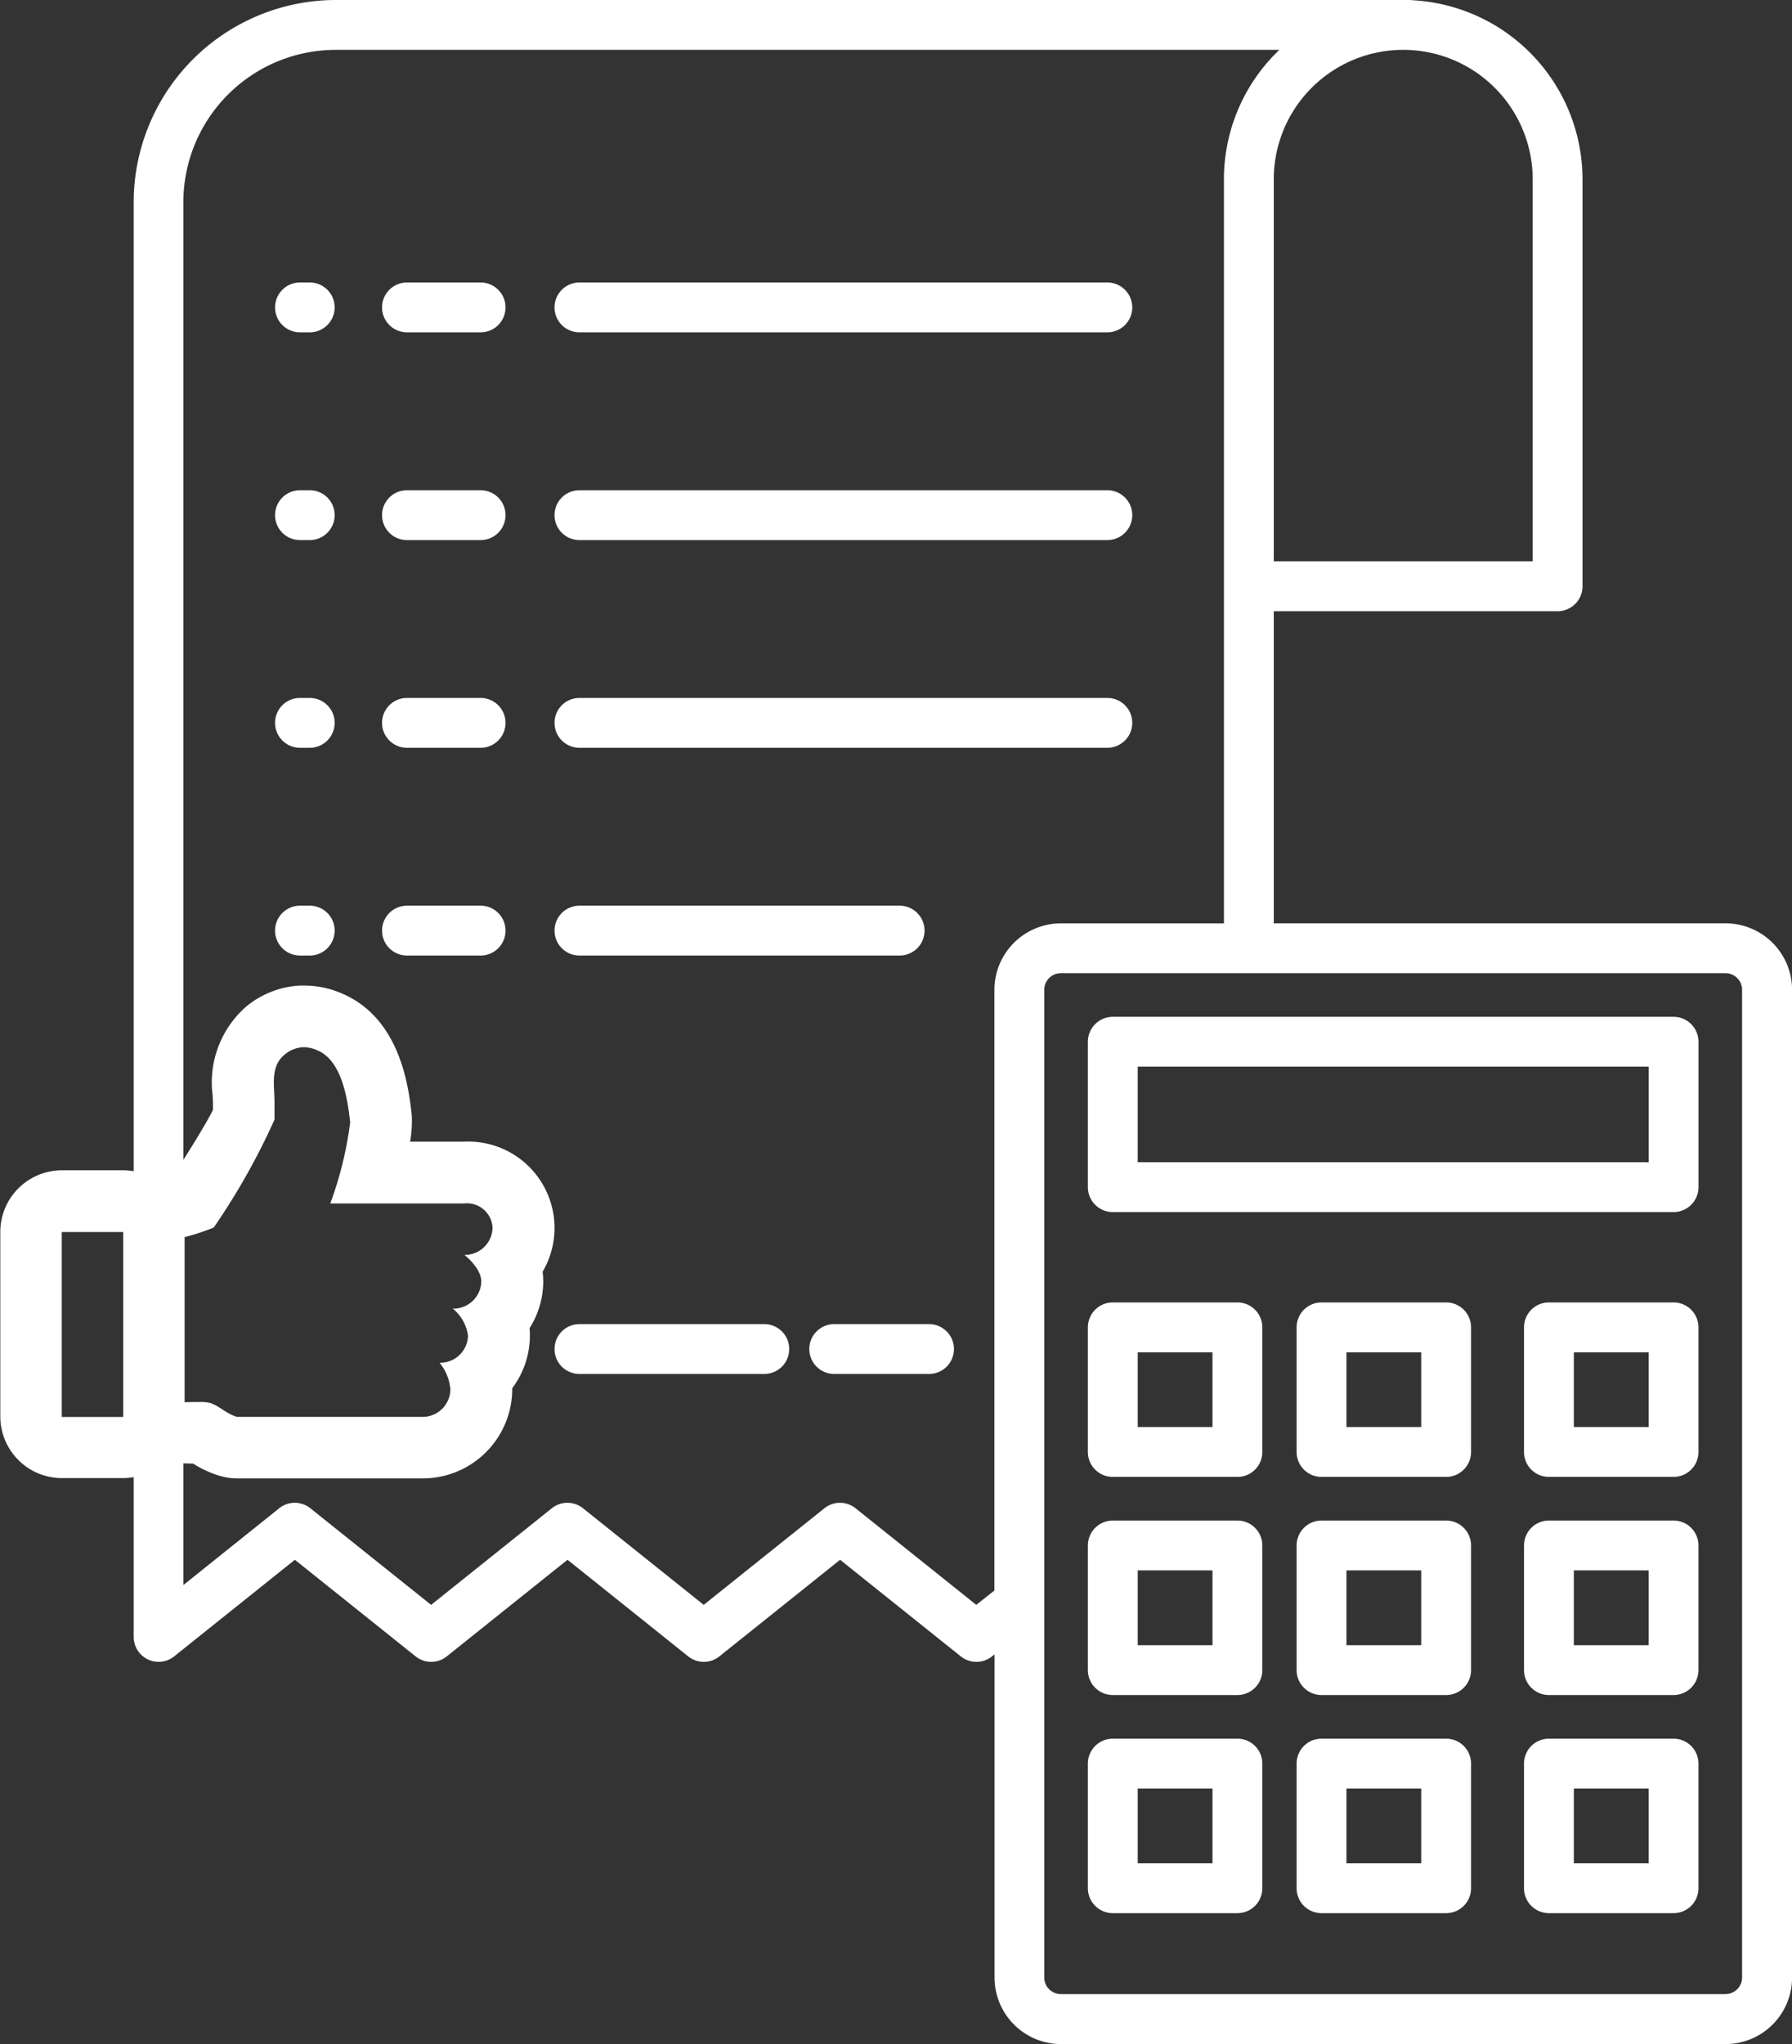 <?xml version="1.0" encoding="UTF-8"?> <svg xmlns="http://www.w3.org/2000/svg" width="52.491" height="59.862" viewBox="0 0 52.491 59.862"><rect x="0" y="0" width="52.491" height="59.862" fill="#333333" stroke="none"/><g id="Gruppe_49" data-name="Gruppe 49" transform="translate(-1055.799 -2188.138)"><path id="Pfad_36" data-name="Pfad 36" d="M103.006,37.041H89.774V27.9h8.314a.73.73,0,0,0,.73-.73V15.252a5.258,5.258,0,0,0-5-5.246V10H62.3a5.928,5.928,0,0,0-5.921,5.921V57.939a.73.73,0,0,0,1.186.57L61.1,55.68l3.537,2.829a.73.73,0,0,0,.913,0l3.536-2.829,3.536,2.829a.73.73,0,0,0,.913,0l3.536-2.829,3.536,2.829a.73.73,0,0,0,.913,0l.075-.06v9.467a1.949,1.949,0,0,0,1.947,1.947h19.467a1.949,1.949,0,0,0,1.947-1.947V38.988A1.949,1.949,0,0,0,103.006,37.041Zm-5.648-21.79V26.437H89.774V15.252a3.792,3.792,0,1,1,7.584,0ZM81.06,57l-3.536-2.829a.73.73,0,0,0-.913,0L73.076,57l-3.536-2.829a.73.73,0,0,0-.913,0L65.091,57l-3.537-2.829a.73.73,0,0,0-.913,0L57.834,56.42v-40.5A4.466,4.466,0,0,1,62.3,11.46H89.938a5.236,5.236,0,0,0-1.624,3.792v21.79H83.538a1.949,1.949,0,0,0-1.947,1.947V56.579Zm22.432,10.912a.487.487,0,0,1-.487.487H83.538a.487.487,0,0,1-.487-.487V38.988a.487.487,0,0,1,.487-.487h19.467a.487.487,0,0,1,.487.487Z" transform="translate(1003.336 2178.138)" fill="#fff"></path><path id="Pfad_37" data-name="Pfad 37" d="M303.281,254.75H286.855a.73.73,0,0,0-.73.73v4.258a.73.73,0,0,0,.73.73h16.426a.73.73,0,0,0,.73-.73V255.48A.73.73,0,0,0,303.281,254.75Zm-.73,4.258H287.585v-2.8h14.966Z" transform="translate(801.54 1963.167)" fill="#fff"></path><path id="Pfad_38" data-name="Pfad 38" d="M290.505,323.5h-3.65a.73.73,0,0,0-.73.73v3.65a.73.73,0,0,0,.73.73h3.65a.73.73,0,0,0,.73-.73v-3.65A.73.73,0,0,0,290.505,323.5Zm-.73,3.65h-2.19v-2.19h2.19Z" transform="translate(801.54 1902.781)" fill="#fff"></path><path id="Pfad_39" data-name="Pfad 39" d="M340.755,323.5h-3.65a.73.73,0,0,0-.73.73v3.65a.73.73,0,0,0,.73.73h3.65a.73.73,0,0,0,.73-.73v-3.65A.73.73,0,0,0,340.755,323.5Zm-.73,3.65h-2.19v-2.19h2.19Z" transform="translate(757.404 1902.781)" fill="#fff"></path><path id="Pfad_40" data-name="Pfad 40" d="M395.505,323.5h-3.65a.73.73,0,0,0-.73.73v3.65a.73.73,0,0,0,.73.73h3.65a.73.73,0,0,0,.73-.73v-3.65A.73.73,0,0,0,395.505,323.5Zm-.73,3.65h-2.19v-2.19h2.19Z" transform="translate(709.315 1902.781)" fill="#fff"></path><path id="Pfad_41" data-name="Pfad 41" d="M290.505,376h-3.65a.73.73,0,0,0-.73.73v3.65a.73.73,0,0,0,.73.73h3.65a.73.73,0,0,0,.73-.73v-3.65A.73.73,0,0,0,290.505,376Zm-.73,3.65h-2.19v-2.19h2.19Z" transform="translate(801.54 1856.669)" fill="#fff"></path><path id="Pfad_42" data-name="Pfad 42" d="M340.755,376h-3.65a.73.73,0,0,0-.73.73v3.65a.73.73,0,0,0,.73.73h3.65a.73.73,0,0,0,.73-.73v-3.65A.73.73,0,0,0,340.755,376Zm-.73,3.65h-2.19v-2.19h2.19Z" transform="translate(757.404 1856.669)" fill="#fff"></path><path id="Pfad_43" data-name="Pfad 43" d="M395.505,376h-3.65a.73.73,0,0,0-.73.73v3.65a.73.73,0,0,0,.73.73h3.65a.73.73,0,0,0,.73-.73v-3.65A.73.73,0,0,0,395.505,376Zm-.73,3.65h-2.19v-2.19h2.19Z" transform="translate(709.315 1856.669)" fill="#fff"></path><path id="Pfad_44" data-name="Pfad 44" d="M290.505,428.5h-3.65a.73.73,0,0,0-.73.73v3.65a.73.73,0,0,0,.73.73h3.65a.73.73,0,0,0,.73-.73v-3.65A.73.73,0,0,0,290.505,428.5Zm-.73,3.65h-2.19v-2.19h2.19Z" transform="translate(801.54 1810.557)" fill="#fff"></path><path id="Pfad_45" data-name="Pfad 45" d="M340.755,428.5h-3.65a.73.73,0,0,0-.73.73v3.65a.73.73,0,0,0,.73.73h3.65a.73.73,0,0,0,.73-.73v-3.65A.73.73,0,0,0,340.755,428.5Zm-.73,3.65h-2.19v-2.19h2.19Z" transform="translate(757.404 1810.557)" fill="#fff"></path><path id="Pfad_46" data-name="Pfad 46" d="M395.505,428.5h-3.65a.73.73,0,0,0-.73.73v3.65a.73.73,0,0,0,.73.73h3.65a.73.73,0,0,0,.73-.73v-3.65A.73.73,0,0,0,395.505,428.5Zm-.73,3.65h-2.19v-2.19h2.19Z" transform="translate(709.315 1810.557)" fill="#fff"></path><path id="Pfad_47" data-name="Pfad 47" d="M91.169,179.46h.286a.73.73,0,1,0,0-1.46h-.286a.73.73,0,1,0,0,1.46Z" transform="translate(973.417 2030.578)" fill="#fff"></path><path id="Pfad_48" data-name="Pfad 48" d="M119.087,178H116.93a.73.73,0,1,0,0,1.46h2.157a.73.73,0,1,0,0-1.46Z" transform="translate(950.79 2030.578)" fill="#fff"></path><path id="Pfad_49" data-name="Pfad 49" d="M174.649,178.73a.73.73,0,0,0-.73-.73H158.456a.73.73,0,1,0,0,1.46h15.463A.73.73,0,0,0,174.649,178.73Z" transform="translate(914.316 2030.578)" fill="#fff"></path><path id="Pfad_50" data-name="Pfad 50" d="M91.169,129.46h.286a.73.73,0,0,0,0-1.46h-.286a.73.73,0,1,0,0,1.46Z" transform="translate(973.417 2074.495)" fill="#fff"></path><path id="Pfad_51" data-name="Pfad 51" d="M119.087,128H116.93a.73.73,0,0,0,0,1.46h2.157a.73.73,0,0,0,0-1.46Z" transform="translate(950.79 2074.495)" fill="#fff"></path><path id="Pfad_52" data-name="Pfad 52" d="M158.456,129.46h15.463a.73.73,0,0,0,0-1.46H158.456a.73.73,0,1,0,0,1.46Z" transform="translate(914.316 2074.495)" fill="#fff"></path><path id="Pfad_53" data-name="Pfad 53" d="M91.169,79.46h.286a.73.73,0,0,0,0-1.46h-.286a.73.73,0,0,0,0,1.46Z" transform="translate(973.417 2118.411)" fill="#fff"></path><path id="Pfad_54" data-name="Pfad 54" d="M119.087,78H116.93a.73.73,0,0,0,0,1.46h2.157a.73.73,0,0,0,0-1.46Z" transform="translate(950.79 2118.411)" fill="#fff"></path><path id="Pfad_55" data-name="Pfad 55" d="M158.456,79.46h15.463a.73.73,0,0,0,0-1.46H158.456a.73.73,0,0,0,0,1.46Z" transform="translate(914.316 2118.411)" fill="#fff"></path><path id="Pfad_56" data-name="Pfad 56" d="M91.169,229.46h.286a.73.73,0,0,0,0-1.46h-.286a.73.73,0,0,0,0,1.46Z" transform="translate(973.417 1986.662)" fill="#fff"></path><path id="Pfad_57" data-name="Pfad 57" d="M119.087,228H116.93a.73.73,0,1,0,0,1.46h2.157a.73.73,0,1,0,0-1.46Z" transform="translate(950.79 1986.662)" fill="#fff"></path><path id="Pfad_58" data-name="Pfad 58" d="M158.456,229.46h9.379a.73.73,0,0,0,0-1.46h-9.379a.73.73,0,1,0,0,1.46Z" transform="translate(914.316 1986.662)" fill="#fff"></path><path id="Pfad_60" data-name="Pfad 60" d="M222.567,328.712H219.79a.73.73,0,0,0,0,1.46h2.777a.73.73,0,1,0,0-1.46Z" transform="translate(860.445 1898.204)" fill="#fff"></path><path id="Pfad_61" data-name="Pfad 61" d="M159.454,328.712H154.04a.73.73,0,1,0,0,1.46h5.414a.73.73,0,1,0,0-1.46Z" transform="translate(918.732 1898.204)" fill="#fff"></path><path id="Pfad_62" data-name="Pfad 62" d="M95.894,74.384a2.53,2.53,0,0,0-2.29-3.813H92.014a3.418,3.418,0,0,0,.05-.764c-.085-.772-.31-2.807-2.006-3.557A2.789,2.789,0,0,0,88.915,66q-.065,0-.13,0a2.709,2.709,0,0,0-1.553.6,2.947,2.947,0,0,0-1,2.626c0,.066.007.131.007.195v.223c-.236.479-.916,1.544-1.156,1.919l-.012.019-.46.135a1.794,1.794,0,0,0-1-.307h-1.8a1.807,1.807,0,0,0-1.8,1.8v5.415a1.807,1.807,0,0,0,1.8,1.8h1.8a1.787,1.787,0,0,0,1.143-.42l.1,0c.159,0,.347-.006.536-.012L85.66,80a3.051,3.051,0,0,0,.826.372,1.805,1.805,0,0,0,.465.062h5.416a2.622,2.622,0,0,0,2.639-2.6c0-.014,0-.028,0-.042a2.559,2.559,0,0,0,.517-1.544c0-.073,0-.145-.009-.215a2.551,2.551,0,0,0,.4-1.37,2.3,2.3,0,0,0-.018-.284Zm-12.283,4.25h-1.8V73.219h1.8ZM93.6,73.884s.5.385.5.784a.815.815,0,0,1-.836.793,1.237,1.237,0,0,1,.447.792.815.815,0,0,1-.834.794,1.383,1.383,0,0,1,.317.792.814.814,0,0,1-.834.793l-5.413,0c-.291-.078-.505-.309-.784-.407a1.353,1.353,0,0,0-.353-.028c-.121,0-.261,0-.4.008V73.367a6.7,6.7,0,0,0,.852-.279,20.014,20.014,0,0,0,1.781-3.162v-.5c0-.494-.135-1.054.3-1.407a.92.92,0,0,1,.522-.213h.04a1.021,1.021,0,0,1,.413.1c.709.314.869,1.447.941,2.1a10.75,10.75,0,0,1-.582,2.375l3.918,0a.753.753,0,0,1,.835.715.815.815,0,0,1-.835.793Z" transform="translate(975.797 2151.001)" fill="#fff"></path></g></svg> 